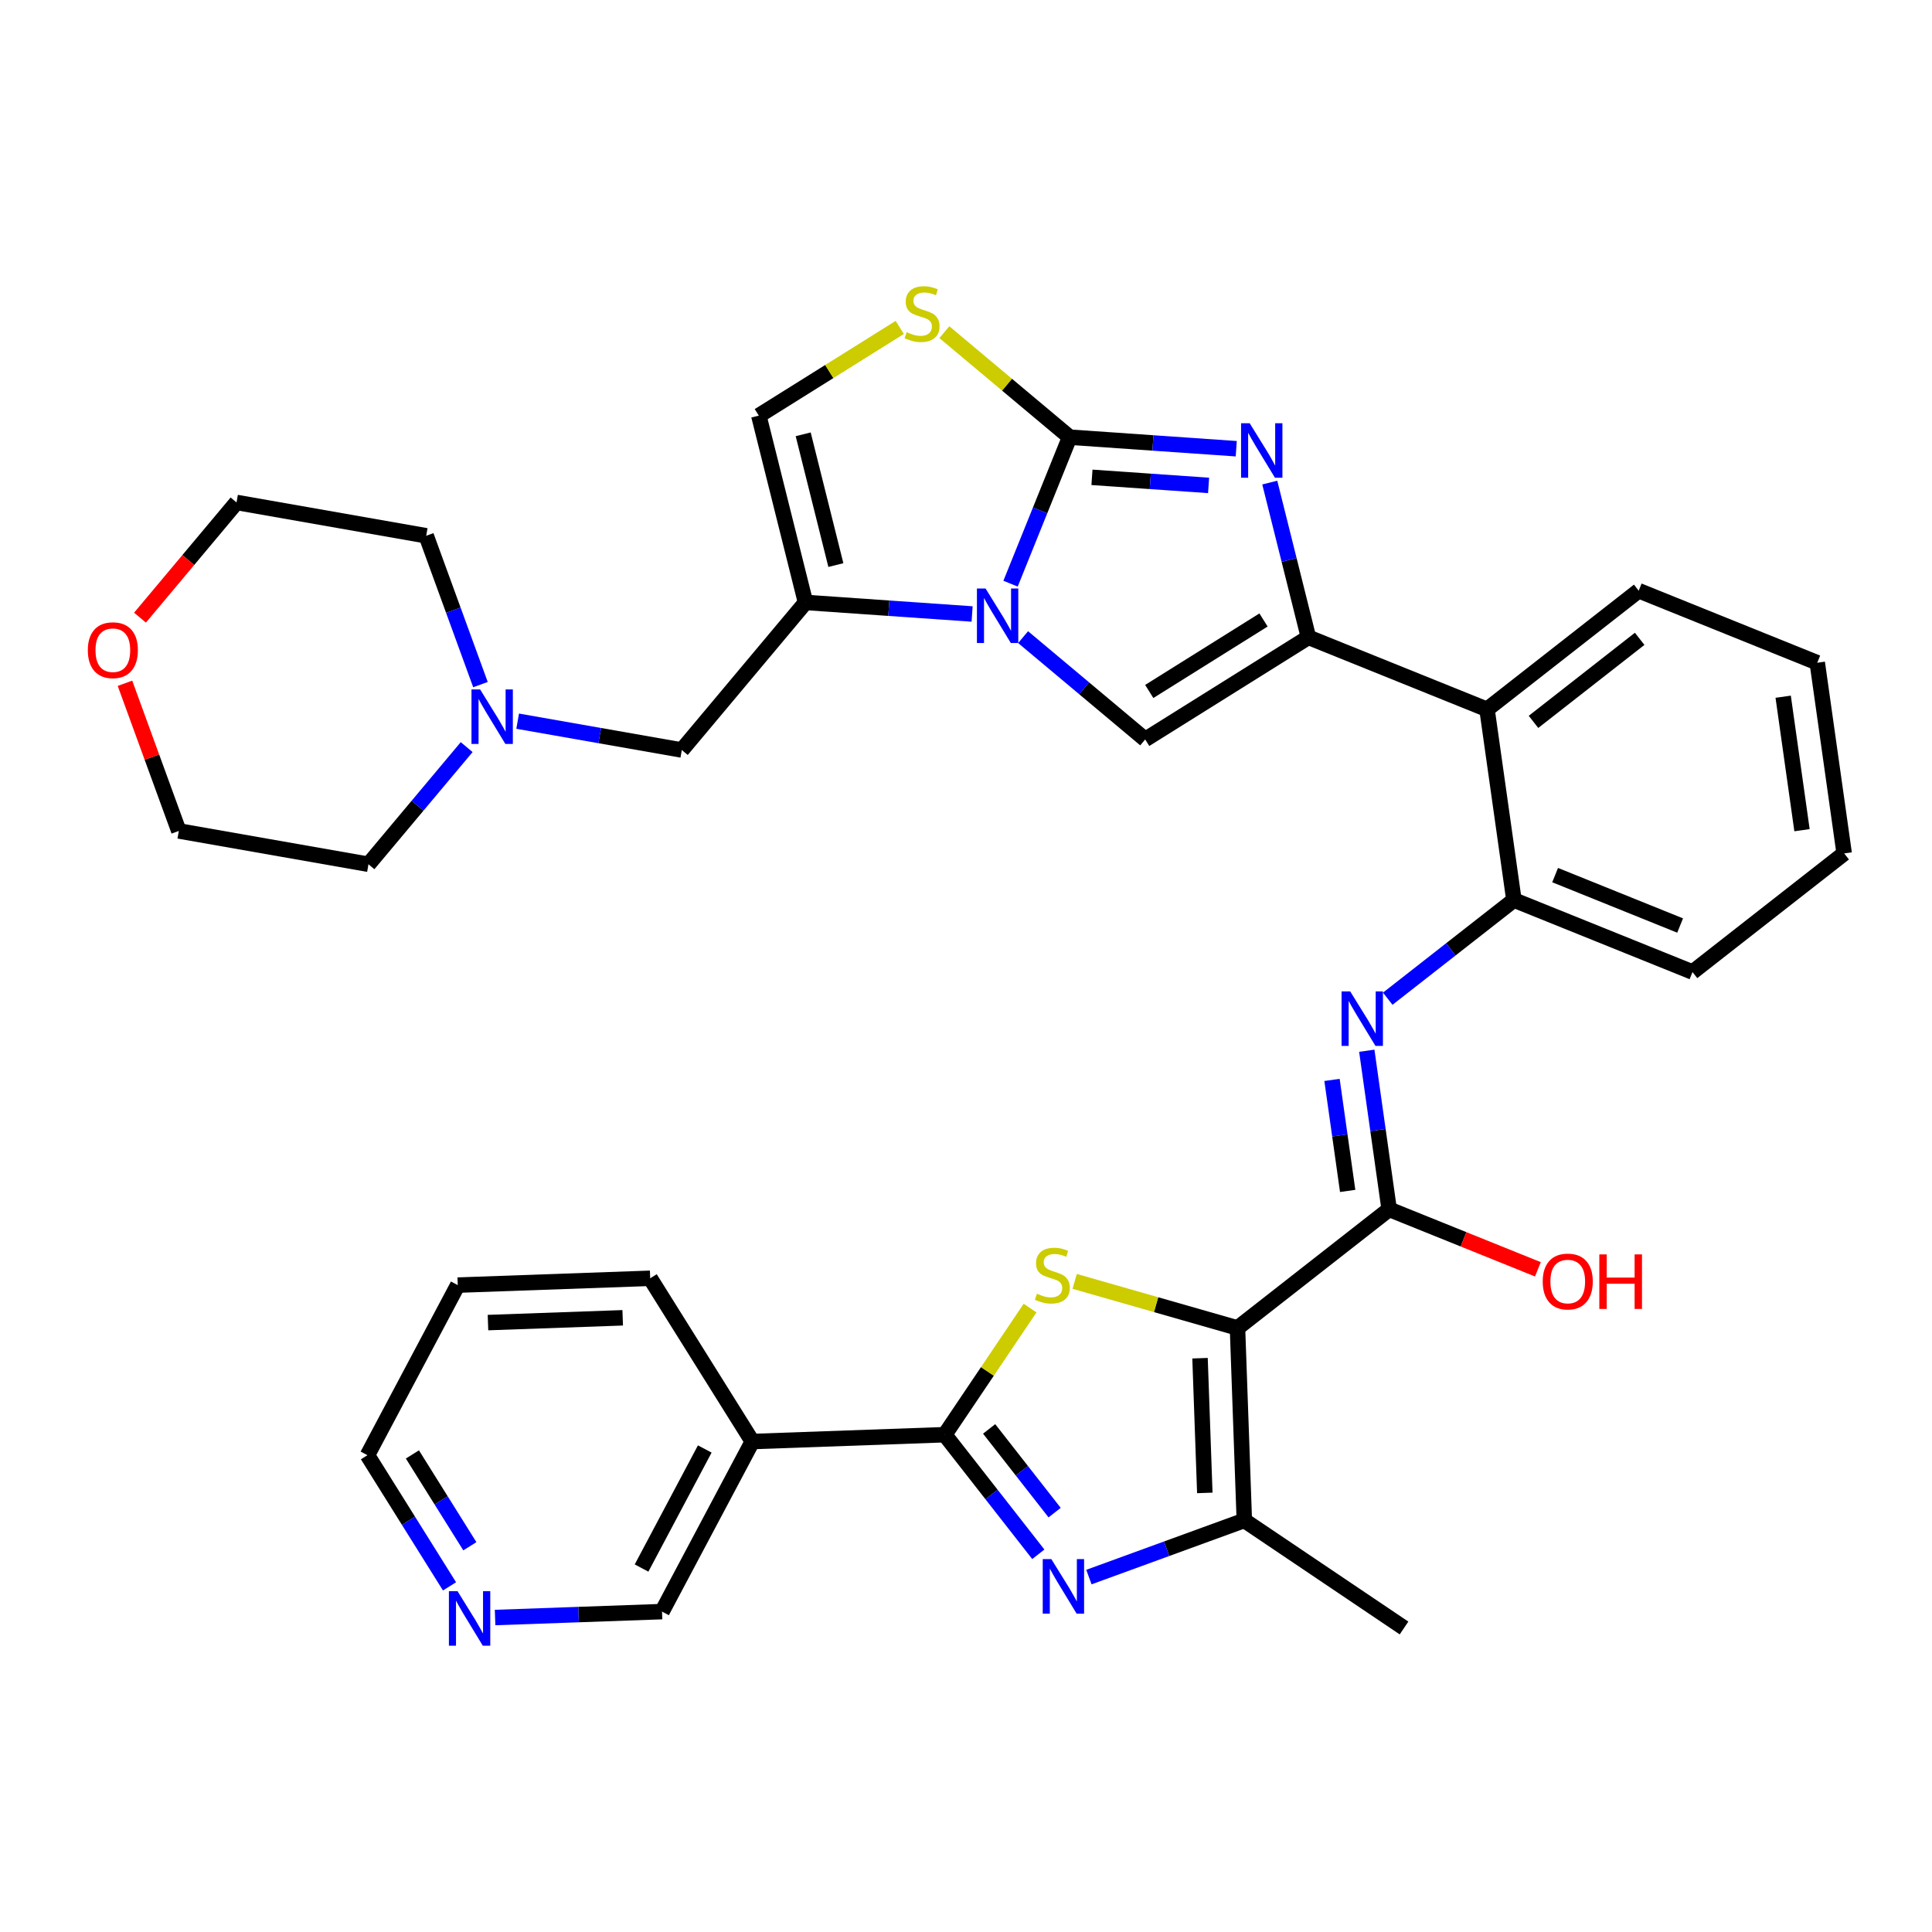 <?xml version='1.0' encoding='iso-8859-1'?>
<svg version='1.1' baseProfile='full'
              xmlns='http://www.w3.org/2000/svg'
                      xmlns:rdkit='http://www.rdkit.org/xml'
                      xmlns:xlink='http://www.w3.org/1999/xlink'
                  xml:space='preserve'
width='250px' height='250px' viewBox='0 0 250 250'>
<!-- END OF HEADER -->
<rect style='opacity:1.0;fill:#FFFFFF;stroke:none' width='250' height='250' x='0' y='0'> </rect>
<path class='bond-0 atom-0 atom-16' d='M 181.681,210.662 L 161.015,196.74' style='fill:none;fill-rule:evenodd;stroke:#000000;stroke-width:2.0px;stroke-linecap:butt;stroke-linejoin:miter;stroke-opacity:1' />
<path class='bond-1 atom-1 atom-2' d='M 235.154,85.757 L 238.636,110.43' style='fill:none;fill-rule:evenodd;stroke:#000000;stroke-width:2.0px;stroke-linecap:butt;stroke-linejoin:miter;stroke-opacity:1' />
<path class='bond-1 atom-1 atom-2' d='M 230.742,90.155 L 233.179,107.426' style='fill:none;fill-rule:evenodd;stroke:#000000;stroke-width:2.0px;stroke-linecap:butt;stroke-linejoin:miter;stroke-opacity:1' />
<path class='bond-2 atom-1 atom-5' d='M 235.154,85.757 L 212.046,76.436' style='fill:none;fill-rule:evenodd;stroke:#000000;stroke-width:2.0px;stroke-linecap:butt;stroke-linejoin:miter;stroke-opacity:1' />
<path class='bond-3 atom-2 atom-6' d='M 238.636,110.43 L 219.01,125.782' style='fill:none;fill-rule:evenodd;stroke:#000000;stroke-width:2.0px;stroke-linecap:butt;stroke-linejoin:miter;stroke-opacity:1' />
<path class='bond-4 atom-3 atom-4' d='M 59.233,166.294 L 84.135,165.41' style='fill:none;fill-rule:evenodd;stroke:#000000;stroke-width:2.0px;stroke-linecap:butt;stroke-linejoin:miter;stroke-opacity:1' />
<path class='bond-4 atom-3 atom-4' d='M 63.145,171.142 L 80.577,170.523' style='fill:none;fill-rule:evenodd;stroke:#000000;stroke-width:2.0px;stroke-linecap:butt;stroke-linejoin:miter;stroke-opacity:1' />
<path class='bond-5 atom-3 atom-7' d='M 59.233,166.294 L 47.548,188.302' style='fill:none;fill-rule:evenodd;stroke:#000000;stroke-width:2.0px;stroke-linecap:butt;stroke-linejoin:miter;stroke-opacity:1' />
<path class='bond-6 atom-4 atom-17' d='M 84.135,165.41 L 97.352,186.534' style='fill:none;fill-rule:evenodd;stroke:#000000;stroke-width:2.0px;stroke-linecap:butt;stroke-linejoin:miter;stroke-opacity:1' />
<path class='bond-7 atom-5 atom-19' d='M 212.046,76.436 L 192.419,91.789' style='fill:none;fill-rule:evenodd;stroke:#000000;stroke-width:2.0px;stroke-linecap:butt;stroke-linejoin:miter;stroke-opacity:1' />
<path class='bond-7 atom-5 atom-19' d='M 212.172,82.665 L 198.434,93.411' style='fill:none;fill-rule:evenodd;stroke:#000000;stroke-width:2.0px;stroke-linecap:butt;stroke-linejoin:miter;stroke-opacity:1' />
<path class='bond-8 atom-6 atom-20' d='M 219.01,125.782 L 195.902,116.462' style='fill:none;fill-rule:evenodd;stroke:#000000;stroke-width:2.0px;stroke-linecap:butt;stroke-linejoin:miter;stroke-opacity:1' />
<path class='bond-8 atom-6 atom-20' d='M 217.408,119.763 L 201.232,113.238' style='fill:none;fill-rule:evenodd;stroke:#000000;stroke-width:2.0px;stroke-linecap:butt;stroke-linejoin:miter;stroke-opacity:1' />
<path class='bond-9 atom-7 atom-26' d='M 47.548,188.302 L 52.858,196.788' style='fill:none;fill-rule:evenodd;stroke:#000000;stroke-width:2.0px;stroke-linecap:butt;stroke-linejoin:miter;stroke-opacity:1' />
<path class='bond-9 atom-7 atom-26' d='M 52.858,196.788 L 58.167,205.274' style='fill:none;fill-rule:evenodd;stroke:#0000FF;stroke-width:2.0px;stroke-linecap:butt;stroke-linejoin:miter;stroke-opacity:1' />
<path class='bond-9 atom-7 atom-26' d='M 53.365,188.204 L 57.082,194.145' style='fill:none;fill-rule:evenodd;stroke:#000000;stroke-width:2.0px;stroke-linecap:butt;stroke-linejoin:miter;stroke-opacity:1' />
<path class='bond-9 atom-7 atom-26' d='M 57.082,194.145 L 60.799,200.085' style='fill:none;fill-rule:evenodd;stroke:#0000FF;stroke-width:2.0px;stroke-linecap:butt;stroke-linejoin:miter;stroke-opacity:1' />
<path class='bond-10 atom-8 atom-10' d='M 47.68,111.836 L 23.139,107.524' style='fill:none;fill-rule:evenodd;stroke:#000000;stroke-width:2.0px;stroke-linecap:butt;stroke-linejoin:miter;stroke-opacity:1' />
<path class='bond-11 atom-8 atom-30' d='M 47.68,111.836 L 54.033,104.256' style='fill:none;fill-rule:evenodd;stroke:#000000;stroke-width:2.0px;stroke-linecap:butt;stroke-linejoin:miter;stroke-opacity:1' />
<path class='bond-11 atom-8 atom-30' d='M 54.033,104.256 L 60.387,96.676' style='fill:none;fill-rule:evenodd;stroke:#0000FF;stroke-width:2.0px;stroke-linecap:butt;stroke-linejoin:miter;stroke-opacity:1' />
<path class='bond-12 atom-9 atom-11' d='M 55.15,69.329 L 30.608,65.017' style='fill:none;fill-rule:evenodd;stroke:#000000;stroke-width:2.0px;stroke-linecap:butt;stroke-linejoin:miter;stroke-opacity:1' />
<path class='bond-13 atom-9 atom-30' d='M 55.15,69.329 L 58.661,78.959' style='fill:none;fill-rule:evenodd;stroke:#000000;stroke-width:2.0px;stroke-linecap:butt;stroke-linejoin:miter;stroke-opacity:1' />
<path class='bond-13 atom-9 atom-30' d='M 58.661,78.959 L 62.172,88.588' style='fill:none;fill-rule:evenodd;stroke:#0000FF;stroke-width:2.0px;stroke-linecap:butt;stroke-linejoin:miter;stroke-opacity:1' />
<path class='bond-14 atom-10 atom-33' d='M 23.139,107.524 L 19.655,97.969' style='fill:none;fill-rule:evenodd;stroke:#000000;stroke-width:2.0px;stroke-linecap:butt;stroke-linejoin:miter;stroke-opacity:1' />
<path class='bond-14 atom-10 atom-33' d='M 19.655,97.969 L 16.171,88.415' style='fill:none;fill-rule:evenodd;stroke:#FF0000;stroke-width:2.0px;stroke-linecap:butt;stroke-linejoin:miter;stroke-opacity:1' />
<path class='bond-15 atom-11 atom-33' d='M 30.608,65.017 L 24.362,72.47' style='fill:none;fill-rule:evenodd;stroke:#000000;stroke-width:2.0px;stroke-linecap:butt;stroke-linejoin:miter;stroke-opacity:1' />
<path class='bond-15 atom-11 atom-33' d='M 24.362,72.47 L 18.116,79.923' style='fill:none;fill-rule:evenodd;stroke:#FF0000;stroke-width:2.0px;stroke-linecap:butt;stroke-linejoin:miter;stroke-opacity:1' />
<path class='bond-16 atom-12 atom-17' d='M 85.666,208.541 L 97.352,186.534' style='fill:none;fill-rule:evenodd;stroke:#000000;stroke-width:2.0px;stroke-linecap:butt;stroke-linejoin:miter;stroke-opacity:1' />
<path class='bond-16 atom-12 atom-17' d='M 83.017,202.903 L 91.197,187.498' style='fill:none;fill-rule:evenodd;stroke:#000000;stroke-width:2.0px;stroke-linecap:butt;stroke-linejoin:miter;stroke-opacity:1' />
<path class='bond-17 atom-12 atom-26' d='M 85.666,208.541 L 74.865,208.925' style='fill:none;fill-rule:evenodd;stroke:#000000;stroke-width:2.0px;stroke-linecap:butt;stroke-linejoin:miter;stroke-opacity:1' />
<path class='bond-17 atom-12 atom-26' d='M 74.865,208.925 L 64.064,209.308' style='fill:none;fill-rule:evenodd;stroke:#0000FF;stroke-width:2.0px;stroke-linecap:butt;stroke-linejoin:miter;stroke-opacity:1' />
<path class='bond-18 atom-13 atom-18' d='M 88.227,97.052 L 104.233,77.955' style='fill:none;fill-rule:evenodd;stroke:#000000;stroke-width:2.0px;stroke-linecap:butt;stroke-linejoin:miter;stroke-opacity:1' />
<path class='bond-19 atom-13 atom-30' d='M 88.227,97.052 L 77.606,95.186' style='fill:none;fill-rule:evenodd;stroke:#000000;stroke-width:2.0px;stroke-linecap:butt;stroke-linejoin:miter;stroke-opacity:1' />
<path class='bond-19 atom-13 atom-30' d='M 77.606,95.186 L 66.985,93.319' style='fill:none;fill-rule:evenodd;stroke:#0000FF;stroke-width:2.0px;stroke-linecap:butt;stroke-linejoin:miter;stroke-opacity:1' />
<path class='bond-20 atom-14 atom-21' d='M 148.187,95.684 L 169.311,82.468' style='fill:none;fill-rule:evenodd;stroke:#000000;stroke-width:2.0px;stroke-linecap:butt;stroke-linejoin:miter;stroke-opacity:1' />
<path class='bond-20 atom-14 atom-21' d='M 148.713,89.477 L 163.499,80.225' style='fill:none;fill-rule:evenodd;stroke:#000000;stroke-width:2.0px;stroke-linecap:butt;stroke-linejoin:miter;stroke-opacity:1' />
<path class='bond-21 atom-14 atom-31' d='M 148.187,95.684 L 140.288,89.064' style='fill:none;fill-rule:evenodd;stroke:#000000;stroke-width:2.0px;stroke-linecap:butt;stroke-linejoin:miter;stroke-opacity:1' />
<path class='bond-21 atom-14 atom-31' d='M 140.288,89.064 L 132.389,82.444' style='fill:none;fill-rule:evenodd;stroke:#0000FF;stroke-width:2.0px;stroke-linecap:butt;stroke-linejoin:miter;stroke-opacity:1' />
<path class='bond-22 atom-15 atom-18' d='M 98.191,53.781 L 104.233,77.955' style='fill:none;fill-rule:evenodd;stroke:#000000;stroke-width:2.0px;stroke-linecap:butt;stroke-linejoin:miter;stroke-opacity:1' />
<path class='bond-22 atom-15 atom-18' d='M 103.932,56.199 L 108.161,73.12' style='fill:none;fill-rule:evenodd;stroke:#000000;stroke-width:2.0px;stroke-linecap:butt;stroke-linejoin:miter;stroke-opacity:1' />
<path class='bond-23 atom-15 atom-34' d='M 98.191,53.781 L 107.31,48.075' style='fill:none;fill-rule:evenodd;stroke:#000000;stroke-width:2.0px;stroke-linecap:butt;stroke-linejoin:miter;stroke-opacity:1' />
<path class='bond-23 atom-15 atom-34' d='M 107.31,48.075 L 116.429,42.37' style='fill:none;fill-rule:evenodd;stroke:#CCCC00;stroke-width:2.0px;stroke-linecap:butt;stroke-linejoin:miter;stroke-opacity:1' />
<path class='bond-24 atom-16 atom-22' d='M 161.015,196.74 L 160.131,171.839' style='fill:none;fill-rule:evenodd;stroke:#000000;stroke-width:2.0px;stroke-linecap:butt;stroke-linejoin:miter;stroke-opacity:1' />
<path class='bond-24 atom-16 atom-22' d='M 155.902,193.182 L 155.283,175.751' style='fill:none;fill-rule:evenodd;stroke:#000000;stroke-width:2.0px;stroke-linecap:butt;stroke-linejoin:miter;stroke-opacity:1' />
<path class='bond-25 atom-16 atom-27' d='M 161.015,196.74 L 150.96,200.407' style='fill:none;fill-rule:evenodd;stroke:#000000;stroke-width:2.0px;stroke-linecap:butt;stroke-linejoin:miter;stroke-opacity:1' />
<path class='bond-25 atom-16 atom-27' d='M 150.96,200.407 L 140.904,204.073' style='fill:none;fill-rule:evenodd;stroke:#0000FF;stroke-width:2.0px;stroke-linecap:butt;stroke-linejoin:miter;stroke-opacity:1' />
<path class='bond-26 atom-17 atom-24' d='M 97.352,186.534 L 122.253,185.65' style='fill:none;fill-rule:evenodd;stroke:#000000;stroke-width:2.0px;stroke-linecap:butt;stroke-linejoin:miter;stroke-opacity:1' />
<path class='bond-27 atom-18 atom-31' d='M 104.233,77.955 L 115.012,78.702' style='fill:none;fill-rule:evenodd;stroke:#000000;stroke-width:2.0px;stroke-linecap:butt;stroke-linejoin:miter;stroke-opacity:1' />
<path class='bond-27 atom-18 atom-31' d='M 115.012,78.702 L 125.791,79.45' style='fill:none;fill-rule:evenodd;stroke:#0000FF;stroke-width:2.0px;stroke-linecap:butt;stroke-linejoin:miter;stroke-opacity:1' />
<path class='bond-28 atom-19 atom-20' d='M 192.419,91.789 L 195.902,116.462' style='fill:none;fill-rule:evenodd;stroke:#000000;stroke-width:2.0px;stroke-linecap:butt;stroke-linejoin:miter;stroke-opacity:1' />
<path class='bond-29 atom-19 atom-21' d='M 192.419,91.789 L 169.311,82.468' style='fill:none;fill-rule:evenodd;stroke:#000000;stroke-width:2.0px;stroke-linecap:butt;stroke-linejoin:miter;stroke-opacity:1' />
<path class='bond-30 atom-20 atom-28' d='M 195.902,116.462 L 187.738,122.847' style='fill:none;fill-rule:evenodd;stroke:#000000;stroke-width:2.0px;stroke-linecap:butt;stroke-linejoin:miter;stroke-opacity:1' />
<path class='bond-30 atom-20 atom-28' d='M 187.738,122.847 L 179.574,129.233' style='fill:none;fill-rule:evenodd;stroke:#0000FF;stroke-width:2.0px;stroke-linecap:butt;stroke-linejoin:miter;stroke-opacity:1' />
<path class='bond-31 atom-21 atom-29' d='M 169.311,82.468 L 166.809,72.457' style='fill:none;fill-rule:evenodd;stroke:#000000;stroke-width:2.0px;stroke-linecap:butt;stroke-linejoin:miter;stroke-opacity:1' />
<path class='bond-31 atom-21 atom-29' d='M 166.809,72.457 L 164.307,62.445' style='fill:none;fill-rule:evenodd;stroke:#0000FF;stroke-width:2.0px;stroke-linecap:butt;stroke-linejoin:miter;stroke-opacity:1' />
<path class='bond-32 atom-22 atom-23' d='M 160.131,171.839 L 179.757,156.487' style='fill:none;fill-rule:evenodd;stroke:#000000;stroke-width:2.0px;stroke-linecap:butt;stroke-linejoin:miter;stroke-opacity:1' />
<path class='bond-33 atom-22 atom-35' d='M 160.131,171.839 L 149.596,168.824' style='fill:none;fill-rule:evenodd;stroke:#000000;stroke-width:2.0px;stroke-linecap:butt;stroke-linejoin:miter;stroke-opacity:1' />
<path class='bond-33 atom-22 atom-35' d='M 149.596,168.824 L 139.06,165.81' style='fill:none;fill-rule:evenodd;stroke:#CCCC00;stroke-width:2.0px;stroke-linecap:butt;stroke-linejoin:miter;stroke-opacity:1' />
<path class='bond-34 atom-23 atom-28' d='M 179.757,156.487 L 178.309,146.226' style='fill:none;fill-rule:evenodd;stroke:#000000;stroke-width:2.0px;stroke-linecap:butt;stroke-linejoin:miter;stroke-opacity:1' />
<path class='bond-34 atom-23 atom-28' d='M 178.309,146.226 L 176.861,135.965' style='fill:none;fill-rule:evenodd;stroke:#0000FF;stroke-width:2.0px;stroke-linecap:butt;stroke-linejoin:miter;stroke-opacity:1' />
<path class='bond-34 atom-23 atom-28' d='M 174.388,154.105 L 173.375,146.922' style='fill:none;fill-rule:evenodd;stroke:#000000;stroke-width:2.0px;stroke-linecap:butt;stroke-linejoin:miter;stroke-opacity:1' />
<path class='bond-34 atom-23 atom-28' d='M 173.375,146.922 L 172.361,139.74' style='fill:none;fill-rule:evenodd;stroke:#0000FF;stroke-width:2.0px;stroke-linecap:butt;stroke-linejoin:miter;stroke-opacity:1' />
<path class='bond-35 atom-23 atom-32' d='M 179.757,156.487 L 189.381,160.368' style='fill:none;fill-rule:evenodd;stroke:#000000;stroke-width:2.0px;stroke-linecap:butt;stroke-linejoin:miter;stroke-opacity:1' />
<path class='bond-35 atom-23 atom-32' d='M 189.381,160.368 L 199.004,164.25' style='fill:none;fill-rule:evenodd;stroke:#FF0000;stroke-width:2.0px;stroke-linecap:butt;stroke-linejoin:miter;stroke-opacity:1' />
<path class='bond-36 atom-24 atom-27' d='M 122.253,185.65 L 128.306,193.387' style='fill:none;fill-rule:evenodd;stroke:#000000;stroke-width:2.0px;stroke-linecap:butt;stroke-linejoin:miter;stroke-opacity:1' />
<path class='bond-36 atom-24 atom-27' d='M 128.306,193.387 L 134.358,201.125' style='fill:none;fill-rule:evenodd;stroke:#0000FF;stroke-width:2.0px;stroke-linecap:butt;stroke-linejoin:miter;stroke-opacity:1' />
<path class='bond-36 atom-24 atom-27' d='M 127.994,184.901 L 132.231,190.317' style='fill:none;fill-rule:evenodd;stroke:#000000;stroke-width:2.0px;stroke-linecap:butt;stroke-linejoin:miter;stroke-opacity:1' />
<path class='bond-36 atom-24 atom-27' d='M 132.231,190.317 L 136.468,195.733' style='fill:none;fill-rule:evenodd;stroke:#0000FF;stroke-width:2.0px;stroke-linecap:butt;stroke-linejoin:miter;stroke-opacity:1' />
<path class='bond-37 atom-24 atom-35' d='M 122.253,185.65 L 127.771,177.459' style='fill:none;fill-rule:evenodd;stroke:#000000;stroke-width:2.0px;stroke-linecap:butt;stroke-linejoin:miter;stroke-opacity:1' />
<path class='bond-37 atom-24 atom-35' d='M 127.771,177.459 L 133.289,169.267' style='fill:none;fill-rule:evenodd;stroke:#CCCC00;stroke-width:2.0px;stroke-linecap:butt;stroke-linejoin:miter;stroke-opacity:1' />
<path class='bond-38 atom-25 atom-29' d='M 138.411,56.57 L 149.191,57.318' style='fill:none;fill-rule:evenodd;stroke:#000000;stroke-width:2.0px;stroke-linecap:butt;stroke-linejoin:miter;stroke-opacity:1' />
<path class='bond-38 atom-25 atom-29' d='M 149.191,57.318 L 159.97,58.065' style='fill:none;fill-rule:evenodd;stroke:#0000FF;stroke-width:2.0px;stroke-linecap:butt;stroke-linejoin:miter;stroke-opacity:1' />
<path class='bond-38 atom-25 atom-29' d='M 141.3,61.766 L 148.846,62.289' style='fill:none;fill-rule:evenodd;stroke:#000000;stroke-width:2.0px;stroke-linecap:butt;stroke-linejoin:miter;stroke-opacity:1' />
<path class='bond-38 atom-25 atom-29' d='M 148.846,62.289 L 156.391,62.812' style='fill:none;fill-rule:evenodd;stroke:#0000FF;stroke-width:2.0px;stroke-linecap:butt;stroke-linejoin:miter;stroke-opacity:1' />
<path class='bond-39 atom-25 atom-31' d='M 138.411,56.57 L 134.588,66.049' style='fill:none;fill-rule:evenodd;stroke:#000000;stroke-width:2.0px;stroke-linecap:butt;stroke-linejoin:miter;stroke-opacity:1' />
<path class='bond-39 atom-25 atom-31' d='M 134.588,66.049 L 130.765,75.527' style='fill:none;fill-rule:evenodd;stroke:#0000FF;stroke-width:2.0px;stroke-linecap:butt;stroke-linejoin:miter;stroke-opacity:1' />
<path class='bond-40 atom-25 atom-34' d='M 138.411,56.57 L 130.305,49.777' style='fill:none;fill-rule:evenodd;stroke:#000000;stroke-width:2.0px;stroke-linecap:butt;stroke-linejoin:miter;stroke-opacity:1' />
<path class='bond-40 atom-25 atom-34' d='M 130.305,49.777 L 122.2,42.983' style='fill:none;fill-rule:evenodd;stroke:#CCCC00;stroke-width:2.0px;stroke-linecap:butt;stroke-linejoin:miter;stroke-opacity:1' />
<path  class='atom-26' d='M 59.205 205.897
L 61.517 209.635
Q 61.746 210.004, 62.115 210.671
Q 62.484 211.339, 62.504 211.379
L 62.504 205.897
L 63.441 205.897
L 63.441 212.954
L 62.474 212.954
L 59.992 208.867
Q 59.703 208.389, 59.394 207.841
Q 59.095 207.292, 59.005 207.123
L 59.005 212.954
L 58.088 212.954
L 58.088 205.897
L 59.205 205.897
' fill='#0000FF'/>
<path  class='atom-27' d='M 136.045 201.748
L 138.358 205.485
Q 138.587 205.854, 138.956 206.522
Q 139.325 207.19, 139.345 207.23
L 139.345 201.748
L 140.281 201.748
L 140.281 208.804
L 139.315 208.804
L 136.833 204.718
Q 136.544 204.24, 136.235 203.691
Q 135.936 203.143, 135.846 202.974
L 135.846 208.804
L 134.929 208.804
L 134.929 201.748
L 136.045 201.748
' fill='#0000FF'/>
<path  class='atom-28' d='M 174.715 128.285
L 177.028 132.023
Q 177.257 132.392, 177.626 133.059
Q 177.995 133.727, 178.015 133.767
L 178.015 128.285
L 178.951 128.285
L 178.951 135.342
L 177.985 135.342
L 175.503 131.255
Q 175.214 130.777, 174.905 130.229
Q 174.606 129.681, 174.516 129.511
L 174.516 135.342
L 173.599 135.342
L 173.599 128.285
L 174.715 128.285
' fill='#0000FF'/>
<path  class='atom-29' d='M 161.709 54.766
L 164.021 58.503
Q 164.251 58.872, 164.619 59.54
Q 164.988 60.208, 165.008 60.248
L 165.008 54.766
L 165.945 54.766
L 165.945 61.822
L 164.978 61.822
L 162.497 57.736
Q 162.207 57.257, 161.899 56.709
Q 161.6 56.161, 161.51 55.992
L 161.51 61.822
L 160.593 61.822
L 160.593 54.766
L 161.709 54.766
' fill='#0000FF'/>
<path  class='atom-30' d='M 62.126 89.211
L 64.438 92.949
Q 64.667 93.317, 65.036 93.985
Q 65.405 94.653, 65.425 94.693
L 65.425 89.211
L 66.362 89.211
L 66.362 96.268
L 65.395 96.268
L 62.913 92.181
Q 62.624 91.703, 62.315 91.155
Q 62.016 90.606, 61.926 90.437
L 61.926 96.268
L 61.01 96.268
L 61.01 89.211
L 62.126 89.211
' fill='#0000FF'/>
<path  class='atom-31' d='M 127.531 76.15
L 129.843 79.888
Q 130.072 80.257, 130.441 80.924
Q 130.81 81.592, 130.83 81.632
L 130.83 76.15
L 131.766 76.15
L 131.766 83.207
L 130.8 83.207
L 128.318 79.121
Q 128.029 78.642, 127.72 78.094
Q 127.421 77.546, 127.331 77.376
L 127.331 83.207
L 126.414 83.207
L 126.414 76.15
L 127.531 76.15
' fill='#0000FF'/>
<path  class='atom-32' d='M 199.627 165.827
Q 199.627 164.133, 200.464 163.186
Q 201.301 162.239, 202.866 162.239
Q 204.431 162.239, 205.268 163.186
Q 206.105 164.133, 206.105 165.827
Q 206.105 167.542, 205.258 168.518
Q 204.411 169.485, 202.866 169.485
Q 201.311 169.485, 200.464 168.518
Q 199.627 167.552, 199.627 165.827
M 202.866 168.688
Q 203.942 168.688, 204.52 167.97
Q 205.108 167.243, 205.108 165.827
Q 205.108 164.442, 204.52 163.744
Q 203.942 163.037, 202.866 163.037
Q 201.789 163.037, 201.201 163.734
Q 200.623 164.432, 200.623 165.827
Q 200.623 167.253, 201.201 167.97
Q 201.789 168.688, 202.866 168.688
' fill='#FF0000'/>
<path  class='atom-32' d='M 206.952 162.319
L 207.909 162.319
L 207.909 165.319
L 211.517 165.319
L 211.517 162.319
L 212.474 162.319
L 212.474 169.376
L 211.517 169.376
L 211.517 166.116
L 207.909 166.116
L 207.909 169.376
L 206.952 169.376
L 206.952 162.319
' fill='#FF0000'/>
<path  class='atom-33' d='M 11.364 84.134
Q 11.364 82.439, 12.201 81.493
Q 13.038 80.546, 14.603 80.546
Q 16.168 80.546, 17.005 81.493
Q 17.842 82.439, 17.842 84.134
Q 17.842 85.848, 16.995 86.825
Q 16.148 87.792, 14.603 87.792
Q 13.048 87.792, 12.201 86.825
Q 11.364 85.858, 11.364 84.134
M 14.603 86.994
Q 15.679 86.994, 16.257 86.277
Q 16.846 85.549, 16.846 84.134
Q 16.846 82.749, 16.257 82.051
Q 15.679 81.343, 14.603 81.343
Q 13.527 81.343, 12.938 82.041
Q 12.36 82.739, 12.36 84.134
Q 12.36 85.559, 12.938 86.277
Q 13.527 86.994, 14.603 86.994
' fill='#FF0000'/>
<path  class='atom-34' d='M 117.321 42.987
Q 117.4 43.017, 117.729 43.156
Q 118.058 43.296, 118.417 43.385
Q 118.786 43.465, 119.145 43.465
Q 119.812 43.465, 120.201 43.146
Q 120.59 42.817, 120.59 42.249
Q 120.59 41.86, 120.391 41.621
Q 120.201 41.382, 119.902 41.252
Q 119.603 41.123, 119.105 40.973
Q 118.477 40.784, 118.098 40.605
Q 117.729 40.425, 117.46 40.046
Q 117.201 39.668, 117.201 39.03
Q 117.201 38.143, 117.799 37.594
Q 118.407 37.046, 119.603 37.046
Q 120.42 37.046, 121.347 37.435
L 121.118 38.202
Q 120.271 37.854, 119.633 37.854
Q 118.945 37.854, 118.567 38.143
Q 118.188 38.422, 118.198 38.91
Q 118.198 39.289, 118.387 39.518
Q 118.587 39.747, 118.866 39.877
Q 119.155 40.007, 119.633 40.156
Q 120.271 40.355, 120.65 40.555
Q 121.028 40.754, 121.298 41.163
Q 121.577 41.561, 121.577 42.249
Q 121.577 43.226, 120.919 43.754
Q 120.271 44.272, 119.185 44.272
Q 118.557 44.272, 118.078 44.133
Q 117.61 44.003, 117.052 43.774
L 117.321 42.987
' fill='#CCCC00'/>
<path  class='atom-35' d='M 134.182 167.406
Q 134.261 167.436, 134.59 167.576
Q 134.919 167.715, 135.278 167.805
Q 135.647 167.885, 136.005 167.885
Q 136.673 167.885, 137.062 167.566
Q 137.451 167.237, 137.451 166.669
Q 137.451 166.28, 137.251 166.041
Q 137.062 165.802, 136.763 165.672
Q 136.464 165.542, 135.966 165.393
Q 135.338 165.204, 134.959 165.024
Q 134.59 164.845, 134.321 164.466
Q 134.062 164.087, 134.062 163.449
Q 134.062 162.562, 134.66 162.014
Q 135.268 161.466, 136.464 161.466
Q 137.281 161.466, 138.208 161.855
L 137.979 162.622
Q 137.132 162.273, 136.494 162.273
Q 135.806 162.273, 135.427 162.562
Q 135.049 162.841, 135.059 163.33
Q 135.059 163.709, 135.248 163.938
Q 135.447 164.167, 135.726 164.297
Q 136.015 164.426, 136.494 164.576
Q 137.132 164.775, 137.51 164.974
Q 137.889 165.174, 138.158 165.582
Q 138.437 165.981, 138.437 166.669
Q 138.437 167.645, 137.78 168.174
Q 137.132 168.692, 136.045 168.692
Q 135.417 168.692, 134.939 168.552
Q 134.471 168.423, 133.912 168.194
L 134.182 167.406
' fill='#CCCC00'/>
</svg>
